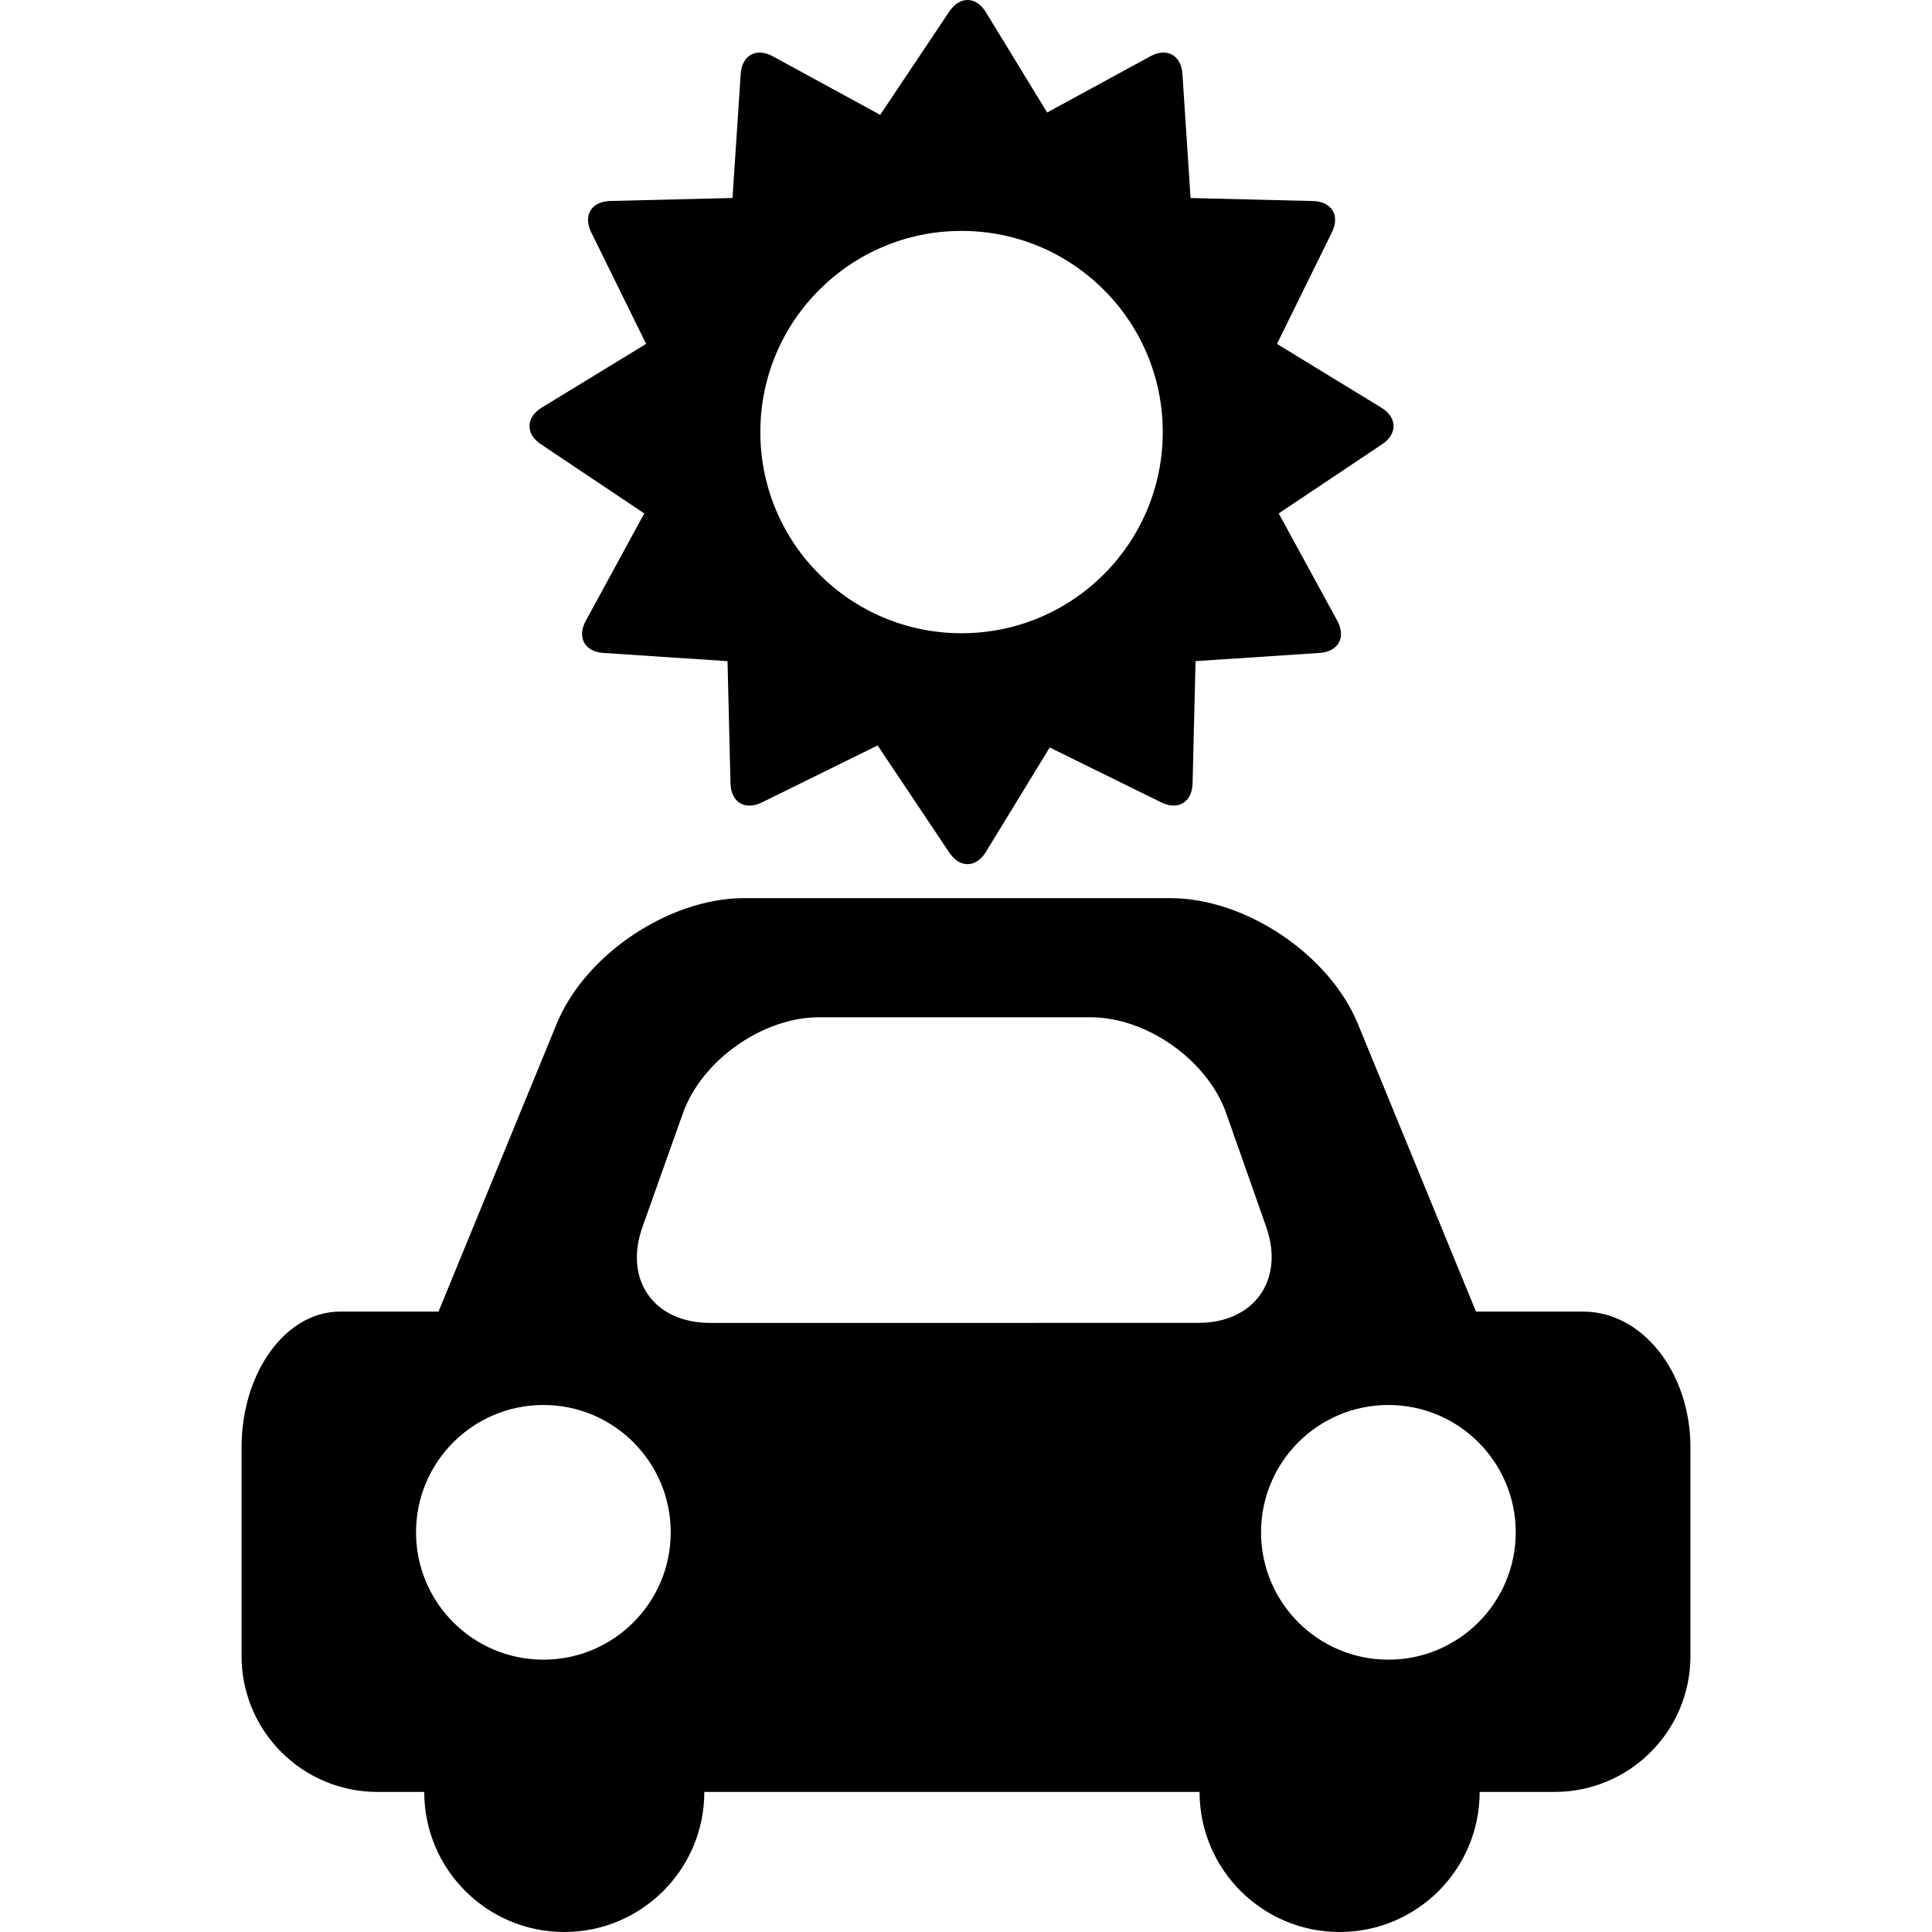 <?xml version="1.0" encoding="iso-8859-1"?>
<!-- Generator: Adobe Illustrator 16.0.0, SVG Export Plug-In . SVG Version: 6.00 Build 0)  -->
<!DOCTYPE svg PUBLIC "-//W3C//DTD SVG 1.1//EN" "http://www.w3.org/Graphics/SVG/1.1/DTD/svg11.dtd">
<svg version="1.1" id="Capa_1" xmlns="http://www.w3.org/2000/svg" xmlns:xlink="http://www.w3.org/1999/xlink" x="0px" y="0px"
	 width="271.898px" height="271.898px" viewBox="0 0 271.898 271.898" style="enable-background:new 0 0 271.898 271.898;"
	 xml:space="preserve">
<g>
	<g>
		<path d="M47.856,184.587c-7.657,0-13.859,8.56-13.859,19.116v29.365c0,10.557,8.559,19.116,19.116,19.116h6.59
			c0,10.889,8.823,19.714,19.705,19.714c10.891,0,19.713-8.825,19.713-19.714h69.698c0,10.889,8.821,19.714,19.714,19.714
			c10.884,0,19.704-8.825,19.704-19.714h10.548c10.557,0,19.116-8.56,19.116-19.116v-29.365c0-10.557-6.758-19.116-15.084-19.116
			h-15.093l-16.629-40.506c-4.019-9.764-15.826-17.681-26.383-17.681h-59.986c-10.557,0-22.376,7.917-26.381,17.681l-16.631,40.506
			C61.715,184.587,55.507,184.587,47.856,184.587z M195.394,197.729c9.89,0,17.922,8.022,17.922,17.921
			c0,9.895-8.032,17.922-17.922,17.922c-9.903,0-17.921-8.027-17.921-17.922C177.473,205.752,185.49,197.729,195.394,197.729z
			 M90.419,172.672l5.692-16.004c2.66-7.458,11.229-13.502,19.144-13.502h38.223c7.92,0,16.471,6.054,19.098,13.521l5.619,15.966
			c2.623,7.468-1.666,13.525-9.576,13.525H99.947C92.025,186.183,87.762,180.13,90.419,172.672z M76.472,197.729
			c9.894,0,17.921,8.022,17.921,17.921c0,9.895-8.027,17.922-17.921,17.922c-9.901,0-17.922-8.027-17.922-17.922
			C58.55,205.752,66.571,197.729,76.472,197.729z"/>
		<path d="M76.129,62.524l14.543,9.733l-8.235,15.117c-1.26,2.324-0.156,4.345,2.476,4.518l17.474,1.155l0.42,17.21
			c0.067,2.644,2.035,3.839,4.406,2.677l16.297-8.025l10.097,15.093c1.468,2.194,3.771,2.147,5.144-0.109l8.979-14.697l15.7,7.729
			c2.371,1.167,4.336-0.028,4.406-2.667l0.42-17.214l17.464-1.155c2.642-0.177,3.738-2.198,2.488-4.513l-8.247-15.121l14.552-9.733
			c2.193-1.472,2.133-3.771-0.107-5.148l-14.691-8.975l7.729-15.705c1.176-2.375-0.028-4.338-2.675-4.401l-17.217-0.425
			l-1.144-17.469c-0.177-2.642-2.202-3.741-4.518-2.476l-14.523,7.911L138.75,1.719c-1.373-2.25-3.676-2.298-5.144-0.105
			l-9.733,14.547l-15.121-8.24c-2.315-1.26-4.34-0.152-4.509,2.48l-1.155,17.464l-17.214,0.42c-2.644,0.067-3.839,2.04-2.672,4.406
			l7.729,15.705l-14.692,8.97C73.982,58.753,73.936,61.056,76.129,62.524z M135.317,32.496c15.646,0,28.322,12.673,28.322,28.312
			c0,15.637-12.676,28.311-28.322,28.311c-15.632,0-28.311-12.673-28.311-28.311C107.006,45.169,119.68,32.496,135.317,32.496z"/>
	</g>
</g>
<g>
</g>
<g>
</g>
<g>
</g>
<g>
</g>
<g>
</g>
<g>
</g>
<g>
</g>
<g>
</g>
<g>
</g>
<g>
</g>
<g>
</g>
<g>
</g>
<g>
</g>
<g>
</g>
<g>
</g>
</svg>
